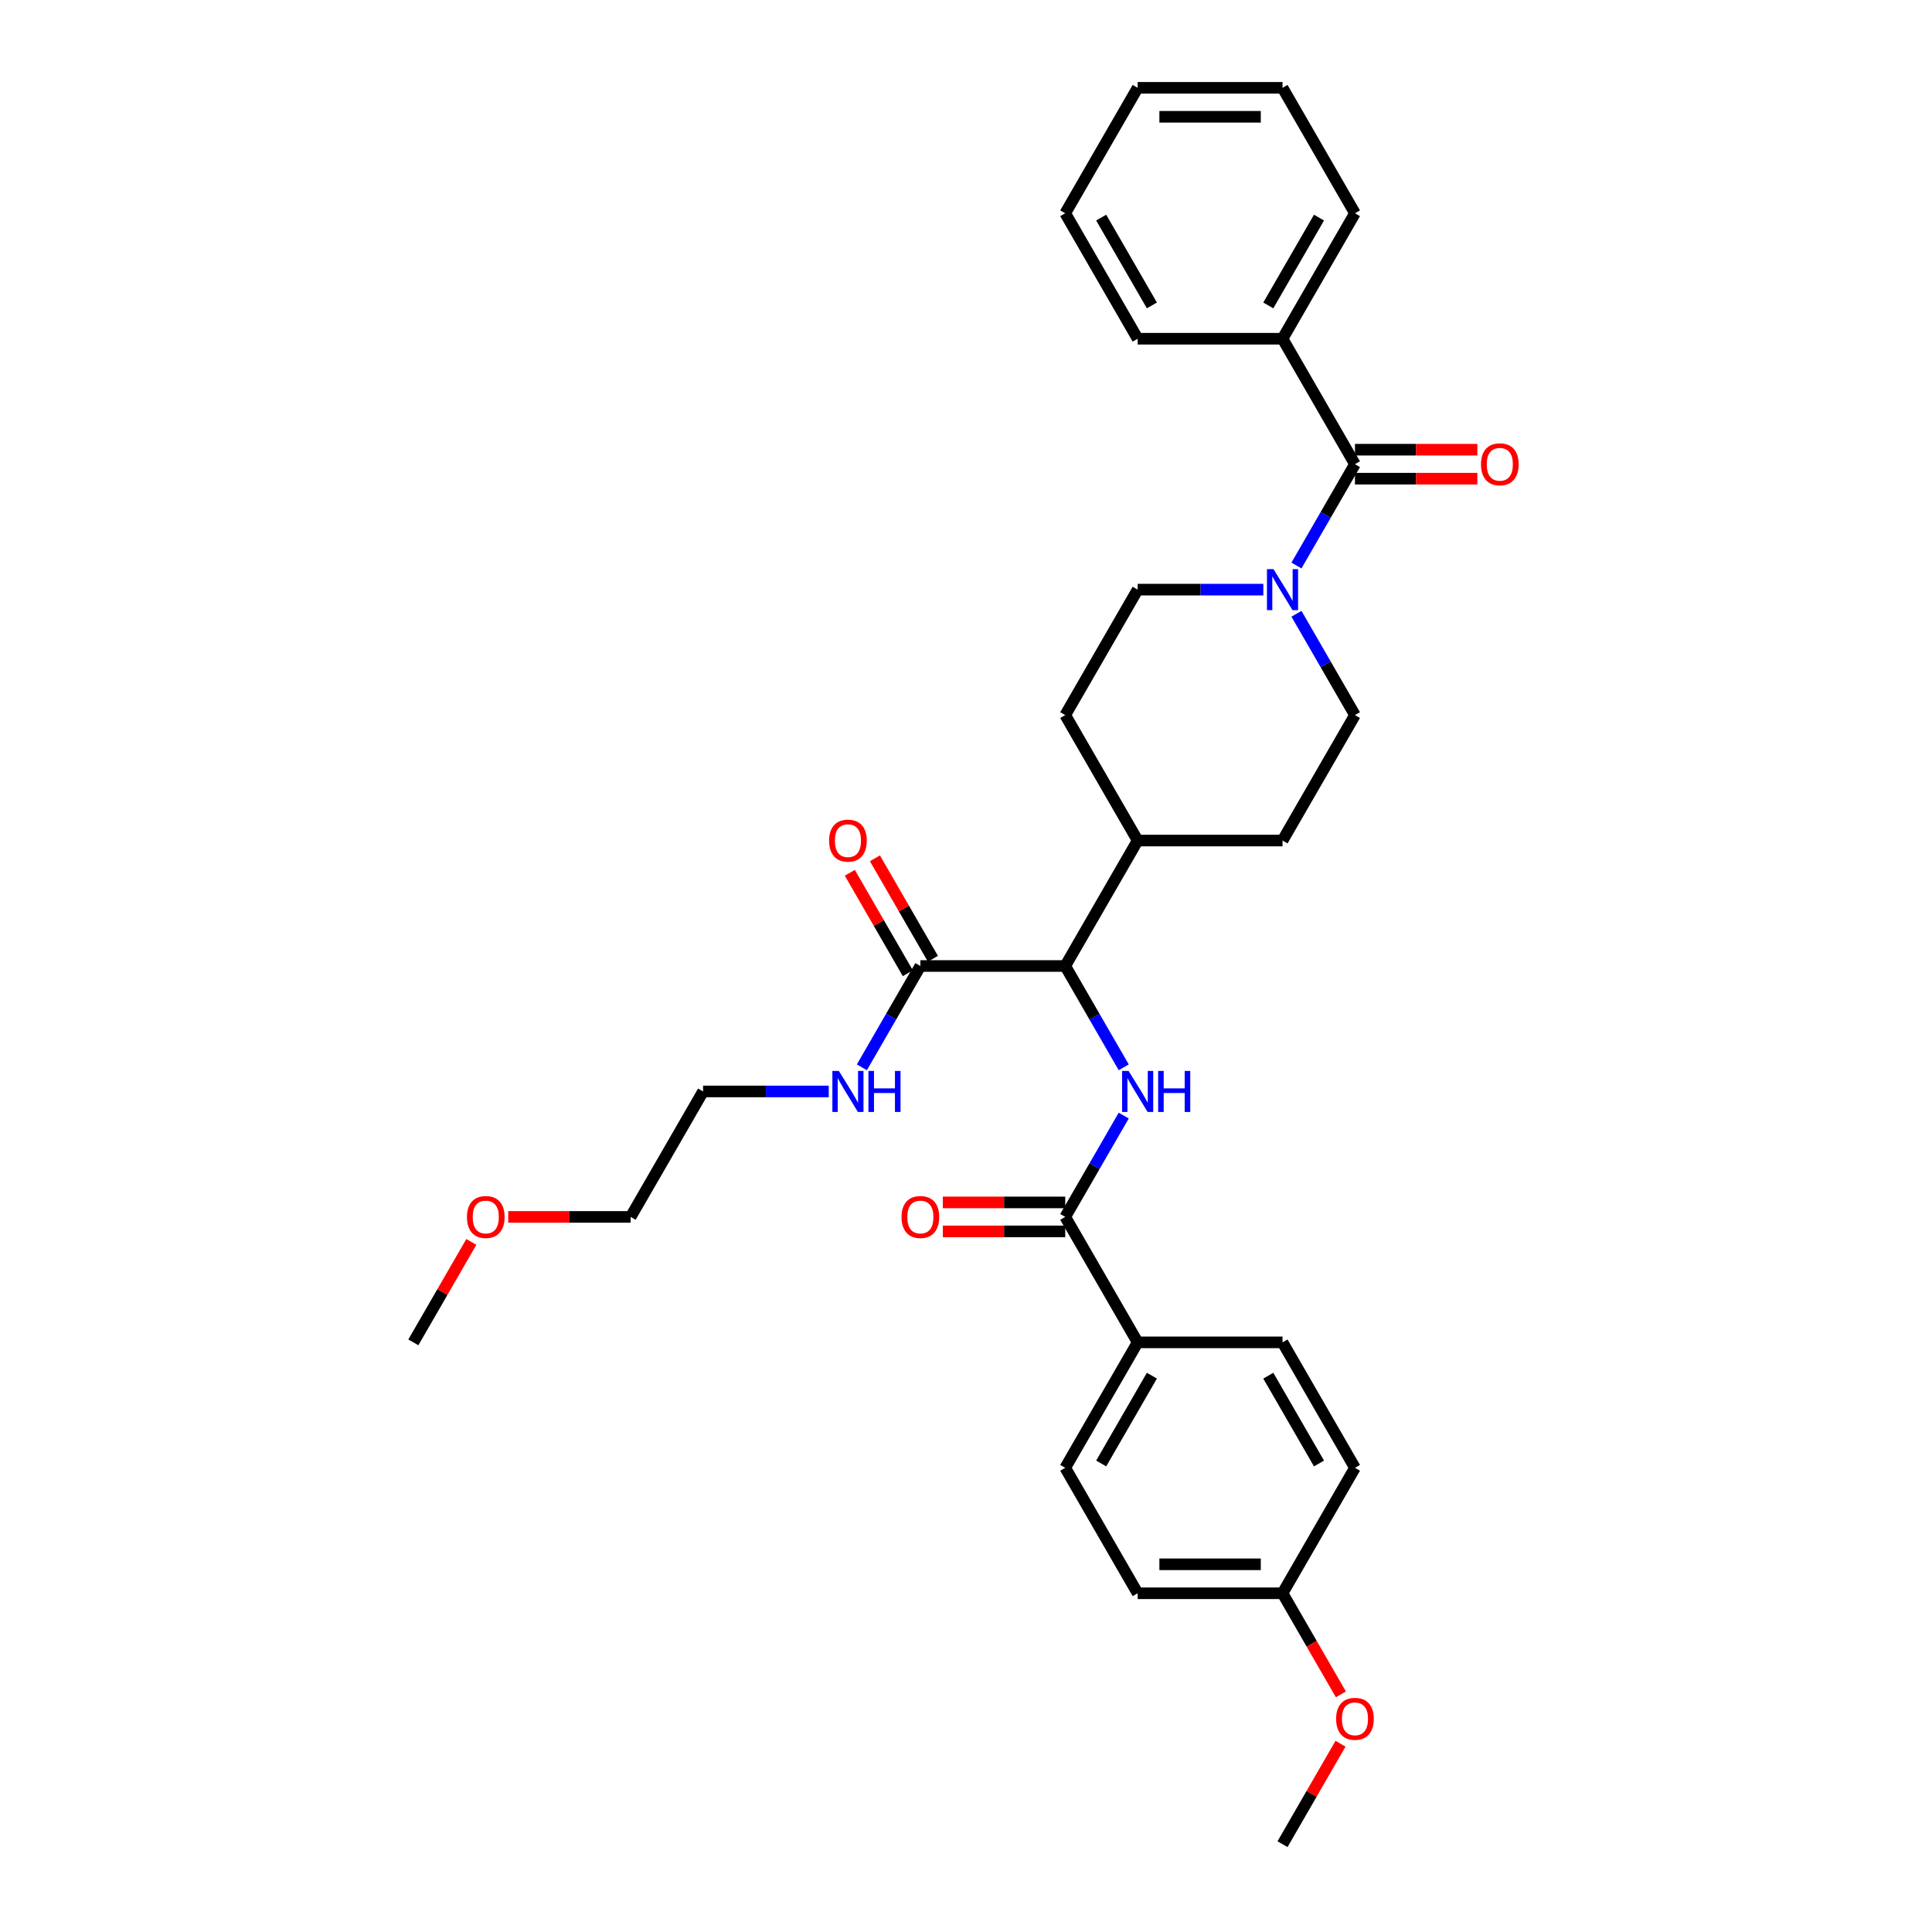 <?xml version='1.0' encoding='iso-8859-1'?>
<svg version='1.1' baseProfile='full'
              xmlns='http://www.w3.org/2000/svg'
                      xmlns:rdkit='http://www.rdkit.org/xml'
                      xmlns:xlink='http://www.w3.org/1999/xlink'
                  xml:space='preserve'
width='1000px' height='1000px' viewBox='0 0 1000 1000'>
<!-- END OF HEADER -->
<rect style='opacity:1.0;fill:#FFFFFF;stroke:none' width='1000' height='1000' x='0' y='0'> </rect>
<path class='bond-0' d='M 663.833,175.325 L 701.323,110.39' style='fill:none;fill-rule:evenodd;stroke:#000000;stroke-width:6px;stroke-linecap:butt;stroke-linejoin:miter;stroke-opacity:1' />
<path class='bond-0' d='M 656.469,158.086 L 682.712,112.632' style='fill:none;fill-rule:evenodd;stroke:#000000;stroke-width:6px;stroke-linecap:butt;stroke-linejoin:miter;stroke-opacity:1' />
<path class='bond-1' d='M 663.833,175.325 L 588.852,175.325' style='fill:none;fill-rule:evenodd;stroke:#000000;stroke-width:6px;stroke-linecap:butt;stroke-linejoin:miter;stroke-opacity:1' />
<path class='bond-2' d='M 663.833,175.325 L 701.323,240.26' style='fill:none;fill-rule:evenodd;stroke:#000000;stroke-width:6px;stroke-linecap:butt;stroke-linejoin:miter;stroke-opacity:1' />
<path class='bond-3' d='M 653.905,305.195 L 621.379,305.195' style='fill:none;fill-rule:evenodd;stroke:#0000FF;stroke-width:6px;stroke-linecap:butt;stroke-linejoin:miter;stroke-opacity:1' />
<path class='bond-3' d='M 621.379,305.195 L 588.852,305.195' style='fill:none;fill-rule:evenodd;stroke:#000000;stroke-width:6px;stroke-linecap:butt;stroke-linejoin:miter;stroke-opacity:1' />
<path class='bond-4' d='M 671.045,292.703 L 686.184,266.481' style='fill:none;fill-rule:evenodd;stroke:#0000FF;stroke-width:6px;stroke-linecap:butt;stroke-linejoin:miter;stroke-opacity:1' />
<path class='bond-4' d='M 686.184,266.481 L 701.323,240.26' style='fill:none;fill-rule:evenodd;stroke:#000000;stroke-width:6px;stroke-linecap:butt;stroke-linejoin:miter;stroke-opacity:1' />
<path class='bond-5' d='M 671.045,317.687 L 686.184,343.908' style='fill:none;fill-rule:evenodd;stroke:#0000FF;stroke-width:6px;stroke-linecap:butt;stroke-linejoin:miter;stroke-opacity:1' />
<path class='bond-5' d='M 686.184,343.908 L 701.323,370.13' style='fill:none;fill-rule:evenodd;stroke:#000000;stroke-width:6px;stroke-linecap:butt;stroke-linejoin:miter;stroke-opacity:1' />
<path class='bond-6' d='M 701.323,247.758 L 733.002,247.758' style='fill:none;fill-rule:evenodd;stroke:#000000;stroke-width:6px;stroke-linecap:butt;stroke-linejoin:miter;stroke-opacity:1' />
<path class='bond-6' d='M 733.002,247.758 L 764.681,247.758' style='fill:none;fill-rule:evenodd;stroke:#FF0000;stroke-width:6px;stroke-linecap:butt;stroke-linejoin:miter;stroke-opacity:1' />
<path class='bond-6' d='M 701.323,232.762 L 733.002,232.762' style='fill:none;fill-rule:evenodd;stroke:#000000;stroke-width:6px;stroke-linecap:butt;stroke-linejoin:miter;stroke-opacity:1' />
<path class='bond-6' d='M 733.002,232.762 L 764.681,232.762' style='fill:none;fill-rule:evenodd;stroke:#FF0000;stroke-width:6px;stroke-linecap:butt;stroke-linejoin:miter;stroke-opacity:1' />
<path class='bond-7' d='M 701.323,110.39 L 663.833,45.455' style='fill:none;fill-rule:evenodd;stroke:#000000;stroke-width:6px;stroke-linecap:butt;stroke-linejoin:miter;stroke-opacity:1' />
<path class='bond-8' d='M 588.852,175.325 L 551.362,110.39' style='fill:none;fill-rule:evenodd;stroke:#000000;stroke-width:6px;stroke-linecap:butt;stroke-linejoin:miter;stroke-opacity:1' />
<path class='bond-8' d='M 596.215,158.086 L 569.972,112.632' style='fill:none;fill-rule:evenodd;stroke:#000000;stroke-width:6px;stroke-linecap:butt;stroke-linejoin:miter;stroke-opacity:1' />
<path class='bond-9' d='M 263.061,629.87 L 294.741,629.87' style='fill:none;fill-rule:evenodd;stroke:#FF0000;stroke-width:6px;stroke-linecap:butt;stroke-linejoin:miter;stroke-opacity:1' />
<path class='bond-9' d='M 294.741,629.87 L 326.42,629.87' style='fill:none;fill-rule:evenodd;stroke:#000000;stroke-width:6px;stroke-linecap:butt;stroke-linejoin:miter;stroke-opacity:1' />
<path class='bond-10' d='M 243.968,642.812 L 228.958,668.808' style='fill:none;fill-rule:evenodd;stroke:#FF0000;stroke-width:6px;stroke-linecap:butt;stroke-linejoin:miter;stroke-opacity:1' />
<path class='bond-10' d='M 228.958,668.808 L 213.949,694.805' style='fill:none;fill-rule:evenodd;stroke:#000000;stroke-width:6px;stroke-linecap:butt;stroke-linejoin:miter;stroke-opacity:1' />
<path class='bond-11' d='M 482.875,496.251 L 467.865,470.254' style='fill:none;fill-rule:evenodd;stroke:#000000;stroke-width:6px;stroke-linecap:butt;stroke-linejoin:miter;stroke-opacity:1' />
<path class='bond-11' d='M 467.865,470.254 L 452.856,444.258' style='fill:none;fill-rule:evenodd;stroke:#FF0000;stroke-width:6px;stroke-linecap:butt;stroke-linejoin:miter;stroke-opacity:1' />
<path class='bond-11' d='M 469.888,503.749 L 454.878,477.752' style='fill:none;fill-rule:evenodd;stroke:#000000;stroke-width:6px;stroke-linecap:butt;stroke-linejoin:miter;stroke-opacity:1' />
<path class='bond-11' d='M 454.878,477.752 L 439.869,451.756' style='fill:none;fill-rule:evenodd;stroke:#FF0000;stroke-width:6px;stroke-linecap:butt;stroke-linejoin:miter;stroke-opacity:1' />
<path class='bond-12' d='M 476.381,500 L 461.242,526.222' style='fill:none;fill-rule:evenodd;stroke:#000000;stroke-width:6px;stroke-linecap:butt;stroke-linejoin:miter;stroke-opacity:1' />
<path class='bond-12' d='M 461.242,526.222 L 446.103,552.443' style='fill:none;fill-rule:evenodd;stroke:#0000FF;stroke-width:6px;stroke-linecap:butt;stroke-linejoin:miter;stroke-opacity:1' />
<path class='bond-13' d='M 476.381,500 L 551.362,500' style='fill:none;fill-rule:evenodd;stroke:#000000;stroke-width:6px;stroke-linecap:butt;stroke-linejoin:miter;stroke-opacity:1' />
<path class='bond-14' d='M 428.963,564.935 L 396.437,564.935' style='fill:none;fill-rule:evenodd;stroke:#0000FF;stroke-width:6px;stroke-linecap:butt;stroke-linejoin:miter;stroke-opacity:1' />
<path class='bond-14' d='M 396.437,564.935 L 363.91,564.935' style='fill:none;fill-rule:evenodd;stroke:#000000;stroke-width:6px;stroke-linecap:butt;stroke-linejoin:miter;stroke-opacity:1' />
<path class='bond-15' d='M 363.91,564.935 L 326.42,629.87' style='fill:none;fill-rule:evenodd;stroke:#000000;stroke-width:6px;stroke-linecap:butt;stroke-linejoin:miter;stroke-opacity:1' />
<path class='bond-16' d='M 588.852,694.805 L 551.362,759.74' style='fill:none;fill-rule:evenodd;stroke:#000000;stroke-width:6px;stroke-linecap:butt;stroke-linejoin:miter;stroke-opacity:1' />
<path class='bond-16' d='M 596.215,712.044 L 569.972,757.498' style='fill:none;fill-rule:evenodd;stroke:#000000;stroke-width:6px;stroke-linecap:butt;stroke-linejoin:miter;stroke-opacity:1' />
<path class='bond-17' d='M 588.852,694.805 L 663.833,694.805' style='fill:none;fill-rule:evenodd;stroke:#000000;stroke-width:6px;stroke-linecap:butt;stroke-linejoin:miter;stroke-opacity:1' />
<path class='bond-18' d='M 588.852,694.805 L 551.362,629.87' style='fill:none;fill-rule:evenodd;stroke:#000000;stroke-width:6px;stroke-linecap:butt;stroke-linejoin:miter;stroke-opacity:1' />
<path class='bond-19' d='M 581.64,577.427 L 566.501,603.648' style='fill:none;fill-rule:evenodd;stroke:#0000FF;stroke-width:6px;stroke-linecap:butt;stroke-linejoin:miter;stroke-opacity:1' />
<path class='bond-19' d='M 566.501,603.648 L 551.362,629.87' style='fill:none;fill-rule:evenodd;stroke:#000000;stroke-width:6px;stroke-linecap:butt;stroke-linejoin:miter;stroke-opacity:1' />
<path class='bond-20' d='M 581.64,552.443 L 566.501,526.222' style='fill:none;fill-rule:evenodd;stroke:#0000FF;stroke-width:6px;stroke-linecap:butt;stroke-linejoin:miter;stroke-opacity:1' />
<path class='bond-20' d='M 566.501,526.222 L 551.362,500' style='fill:none;fill-rule:evenodd;stroke:#000000;stroke-width:6px;stroke-linecap:butt;stroke-linejoin:miter;stroke-opacity:1' />
<path class='bond-21' d='M 551.362,622.372 L 519.682,622.372' style='fill:none;fill-rule:evenodd;stroke:#000000;stroke-width:6px;stroke-linecap:butt;stroke-linejoin:miter;stroke-opacity:1' />
<path class='bond-21' d='M 519.682,622.372 L 488.003,622.372' style='fill:none;fill-rule:evenodd;stroke:#FF0000;stroke-width:6px;stroke-linecap:butt;stroke-linejoin:miter;stroke-opacity:1' />
<path class='bond-21' d='M 551.362,637.368 L 519.682,637.368' style='fill:none;fill-rule:evenodd;stroke:#000000;stroke-width:6px;stroke-linecap:butt;stroke-linejoin:miter;stroke-opacity:1' />
<path class='bond-21' d='M 519.682,637.368 L 488.003,637.368' style='fill:none;fill-rule:evenodd;stroke:#FF0000;stroke-width:6px;stroke-linecap:butt;stroke-linejoin:miter;stroke-opacity:1' />
<path class='bond-22' d='M 551.362,759.74 L 588.852,824.675' style='fill:none;fill-rule:evenodd;stroke:#000000;stroke-width:6px;stroke-linecap:butt;stroke-linejoin:miter;stroke-opacity:1' />
<path class='bond-23' d='M 551.362,370.13 L 588.852,305.195' style='fill:none;fill-rule:evenodd;stroke:#000000;stroke-width:6px;stroke-linecap:butt;stroke-linejoin:miter;stroke-opacity:1' />
<path class='bond-24' d='M 551.362,370.13 L 588.852,435.065' style='fill:none;fill-rule:evenodd;stroke:#000000;stroke-width:6px;stroke-linecap:butt;stroke-linejoin:miter;stroke-opacity:1' />
<path class='bond-25' d='M 588.852,435.065 L 663.833,435.065' style='fill:none;fill-rule:evenodd;stroke:#000000;stroke-width:6px;stroke-linecap:butt;stroke-linejoin:miter;stroke-opacity:1' />
<path class='bond-26' d='M 588.852,435.065 L 551.362,500' style='fill:none;fill-rule:evenodd;stroke:#000000;stroke-width:6px;stroke-linecap:butt;stroke-linejoin:miter;stroke-opacity:1' />
<path class='bond-27' d='M 663.833,435.065 L 701.323,370.13' style='fill:none;fill-rule:evenodd;stroke:#000000;stroke-width:6px;stroke-linecap:butt;stroke-linejoin:miter;stroke-opacity:1' />
<path class='bond-28' d='M 663.833,694.805 L 701.323,759.74' style='fill:none;fill-rule:evenodd;stroke:#000000;stroke-width:6px;stroke-linecap:butt;stroke-linejoin:miter;stroke-opacity:1' />
<path class='bond-28' d='M 656.469,712.044 L 682.712,757.498' style='fill:none;fill-rule:evenodd;stroke:#000000;stroke-width:6px;stroke-linecap:butt;stroke-linejoin:miter;stroke-opacity:1' />
<path class='bond-29' d='M 663.833,824.675 L 701.323,759.74' style='fill:none;fill-rule:evenodd;stroke:#000000;stroke-width:6px;stroke-linecap:butt;stroke-linejoin:miter;stroke-opacity:1' />
<path class='bond-30' d='M 663.833,824.675 L 678.937,850.837' style='fill:none;fill-rule:evenodd;stroke:#000000;stroke-width:6px;stroke-linecap:butt;stroke-linejoin:miter;stroke-opacity:1' />
<path class='bond-30' d='M 678.937,850.837 L 694.041,876.999' style='fill:none;fill-rule:evenodd;stroke:#FF0000;stroke-width:6px;stroke-linecap:butt;stroke-linejoin:miter;stroke-opacity:1' />
<path class='bond-31' d='M 663.833,824.675 L 588.852,824.675' style='fill:none;fill-rule:evenodd;stroke:#000000;stroke-width:6px;stroke-linecap:butt;stroke-linejoin:miter;stroke-opacity:1' />
<path class='bond-31' d='M 652.585,809.679 L 600.099,809.679' style='fill:none;fill-rule:evenodd;stroke:#000000;stroke-width:6px;stroke-linecap:butt;stroke-linejoin:miter;stroke-opacity:1' />
<path class='bond-32' d='M 693.851,902.552 L 678.842,928.549' style='fill:none;fill-rule:evenodd;stroke:#FF0000;stroke-width:6px;stroke-linecap:butt;stroke-linejoin:miter;stroke-opacity:1' />
<path class='bond-32' d='M 678.842,928.549 L 663.833,954.545' style='fill:none;fill-rule:evenodd;stroke:#000000;stroke-width:6px;stroke-linecap:butt;stroke-linejoin:miter;stroke-opacity:1' />
<path class='bond-33' d='M 663.833,45.455 L 588.852,45.455' style='fill:none;fill-rule:evenodd;stroke:#000000;stroke-width:6px;stroke-linecap:butt;stroke-linejoin:miter;stroke-opacity:1' />
<path class='bond-33' d='M 652.585,60.451 L 600.099,60.451' style='fill:none;fill-rule:evenodd;stroke:#000000;stroke-width:6px;stroke-linecap:butt;stroke-linejoin:miter;stroke-opacity:1' />
<path class='bond-34' d='M 551.362,110.39 L 588.852,45.455' style='fill:none;fill-rule:evenodd;stroke:#000000;stroke-width:6px;stroke-linecap:butt;stroke-linejoin:miter;stroke-opacity:1' />
<path  class='atom-1' d='M 659.139 294.578
L 666.097 305.825
Q 666.787 306.934, 667.896 308.944
Q 669.006 310.953, 669.066 311.073
L 669.066 294.578
L 671.885 294.578
L 671.885 315.812
L 668.976 315.812
L 661.508 303.515
Q 660.638 302.076, 659.709 300.426
Q 658.809 298.776, 658.539 298.267
L 658.539 315.812
L 655.78 315.812
L 655.78 294.578
L 659.139 294.578
' fill='#0000FF'/>
<path  class='atom-3' d='M 766.556 240.32
Q 766.556 235.221, 769.075 232.372
Q 771.595 229.523, 776.303 229.523
Q 781.012 229.523, 783.531 232.372
Q 786.051 235.221, 786.051 240.32
Q 786.051 245.478, 783.501 248.418
Q 780.952 251.327, 776.303 251.327
Q 771.625 251.327, 769.075 248.418
Q 766.556 245.508, 766.556 240.32
M 776.303 248.927
Q 779.543 248.927, 781.282 246.768
Q 783.052 244.579, 783.052 240.32
Q 783.052 236.151, 781.282 234.051
Q 779.543 231.922, 776.303 231.922
Q 773.064 231.922, 771.295 234.021
Q 769.555 236.121, 769.555 240.32
Q 769.555 244.609, 771.295 246.768
Q 773.064 248.927, 776.303 248.927
' fill='#FF0000'/>
<path  class='atom-6' d='M 241.692 629.93
Q 241.692 624.831, 244.211 621.982
Q 246.731 619.133, 251.439 619.133
Q 256.148 619.133, 258.668 621.982
Q 261.187 624.831, 261.187 629.93
Q 261.187 635.089, 258.638 638.028
Q 256.088 640.937, 251.439 640.937
Q 246.761 640.937, 244.211 638.028
Q 241.692 635.119, 241.692 629.93
M 251.439 638.538
Q 254.679 638.538, 256.418 636.378
Q 258.188 634.189, 258.188 629.93
Q 258.188 625.761, 256.418 623.662
Q 254.679 621.532, 251.439 621.532
Q 248.2 621.532, 246.431 623.632
Q 244.691 625.731, 244.691 629.93
Q 244.691 634.219, 246.431 636.378
Q 248.2 638.538, 251.439 638.538
' fill='#FF0000'/>
<path  class='atom-8' d='M 429.143 435.125
Q 429.143 430.026, 431.663 427.177
Q 434.182 424.328, 438.891 424.328
Q 443.6 424.328, 446.119 427.177
Q 448.638 430.026, 448.638 435.125
Q 448.638 440.284, 446.089 443.223
Q 443.54 446.132, 438.891 446.132
Q 434.212 446.132, 431.663 443.223
Q 429.143 440.314, 429.143 435.125
M 438.891 443.733
Q 442.13 443.733, 443.87 441.573
Q 445.639 439.384, 445.639 435.125
Q 445.639 430.956, 443.87 428.857
Q 442.13 426.727, 438.891 426.727
Q 435.652 426.727, 433.882 428.827
Q 432.143 430.926, 432.143 435.125
Q 432.143 439.414, 433.882 441.573
Q 435.652 443.733, 438.891 443.733
' fill='#FF0000'/>
<path  class='atom-9' d='M 434.197 554.318
L 441.155 565.565
Q 441.845 566.675, 442.955 568.684
Q 444.065 570.694, 444.124 570.814
L 444.124 554.318
L 446.944 554.318
L 446.944 575.552
L 444.035 575.552
L 436.566 563.256
Q 435.697 561.816, 434.767 560.166
Q 433.867 558.517, 433.597 558.007
L 433.597 575.552
L 430.838 575.552
L 430.838 554.318
L 434.197 554.318
' fill='#0000FF'/>
<path  class='atom-9' d='M 449.493 554.318
L 452.372 554.318
L 452.372 563.345
L 463.23 563.345
L 463.23 554.318
L 466.109 554.318
L 466.109 575.552
L 463.23 575.552
L 463.23 565.745
L 452.372 565.745
L 452.372 575.552
L 449.493 575.552
L 449.493 554.318
' fill='#0000FF'/>
<path  class='atom-12' d='M 584.158 554.318
L 591.116 565.565
Q 591.806 566.675, 592.916 568.684
Q 594.026 570.694, 594.086 570.814
L 594.086 554.318
L 596.905 554.318
L 596.905 575.552
L 593.996 575.552
L 586.528 563.256
Q 585.658 561.816, 584.728 560.166
Q 583.828 558.517, 583.558 558.007
L 583.558 575.552
L 580.799 575.552
L 580.799 554.318
L 584.158 554.318
' fill='#0000FF'/>
<path  class='atom-12' d='M 599.454 554.318
L 602.333 554.318
L 602.333 563.345
L 613.191 563.345
L 613.191 554.318
L 616.07 554.318
L 616.07 575.552
L 613.191 575.552
L 613.191 565.745
L 602.333 565.745
L 602.333 575.552
L 599.454 575.552
L 599.454 554.318
' fill='#0000FF'/>
<path  class='atom-14' d='M 466.634 629.93
Q 466.634 624.831, 469.153 621.982
Q 471.672 619.133, 476.381 619.133
Q 481.09 619.133, 483.609 621.982
Q 486.129 624.831, 486.129 629.93
Q 486.129 635.089, 483.579 638.028
Q 481.03 640.937, 476.381 640.937
Q 471.702 640.937, 469.153 638.028
Q 466.634 635.119, 466.634 629.93
M 476.381 638.538
Q 479.62 638.538, 481.36 636.378
Q 483.129 634.189, 483.129 629.93
Q 483.129 625.761, 481.36 623.662
Q 479.62 621.532, 476.381 621.532
Q 473.142 621.532, 471.372 623.632
Q 469.633 625.731, 469.633 629.93
Q 469.633 634.219, 471.372 636.378
Q 473.142 638.538, 476.381 638.538
' fill='#FF0000'/>
<path  class='atom-26' d='M 691.575 889.67
Q 691.575 884.572, 694.095 881.722
Q 696.614 878.873, 701.323 878.873
Q 706.032 878.873, 708.551 881.722
Q 711.07 884.572, 711.07 889.67
Q 711.07 894.829, 708.521 897.768
Q 705.972 900.678, 701.323 900.678
Q 696.644 900.678, 694.095 897.768
Q 691.575 894.859, 691.575 889.67
M 701.323 898.278
Q 704.562 898.278, 706.301 896.119
Q 708.071 893.929, 708.071 889.67
Q 708.071 885.501, 706.301 883.402
Q 704.562 881.273, 701.323 881.273
Q 698.084 881.273, 696.314 883.372
Q 694.575 885.471, 694.575 889.67
Q 694.575 893.959, 696.314 896.119
Q 698.084 898.278, 701.323 898.278
' fill='#FF0000'/>
</svg>
